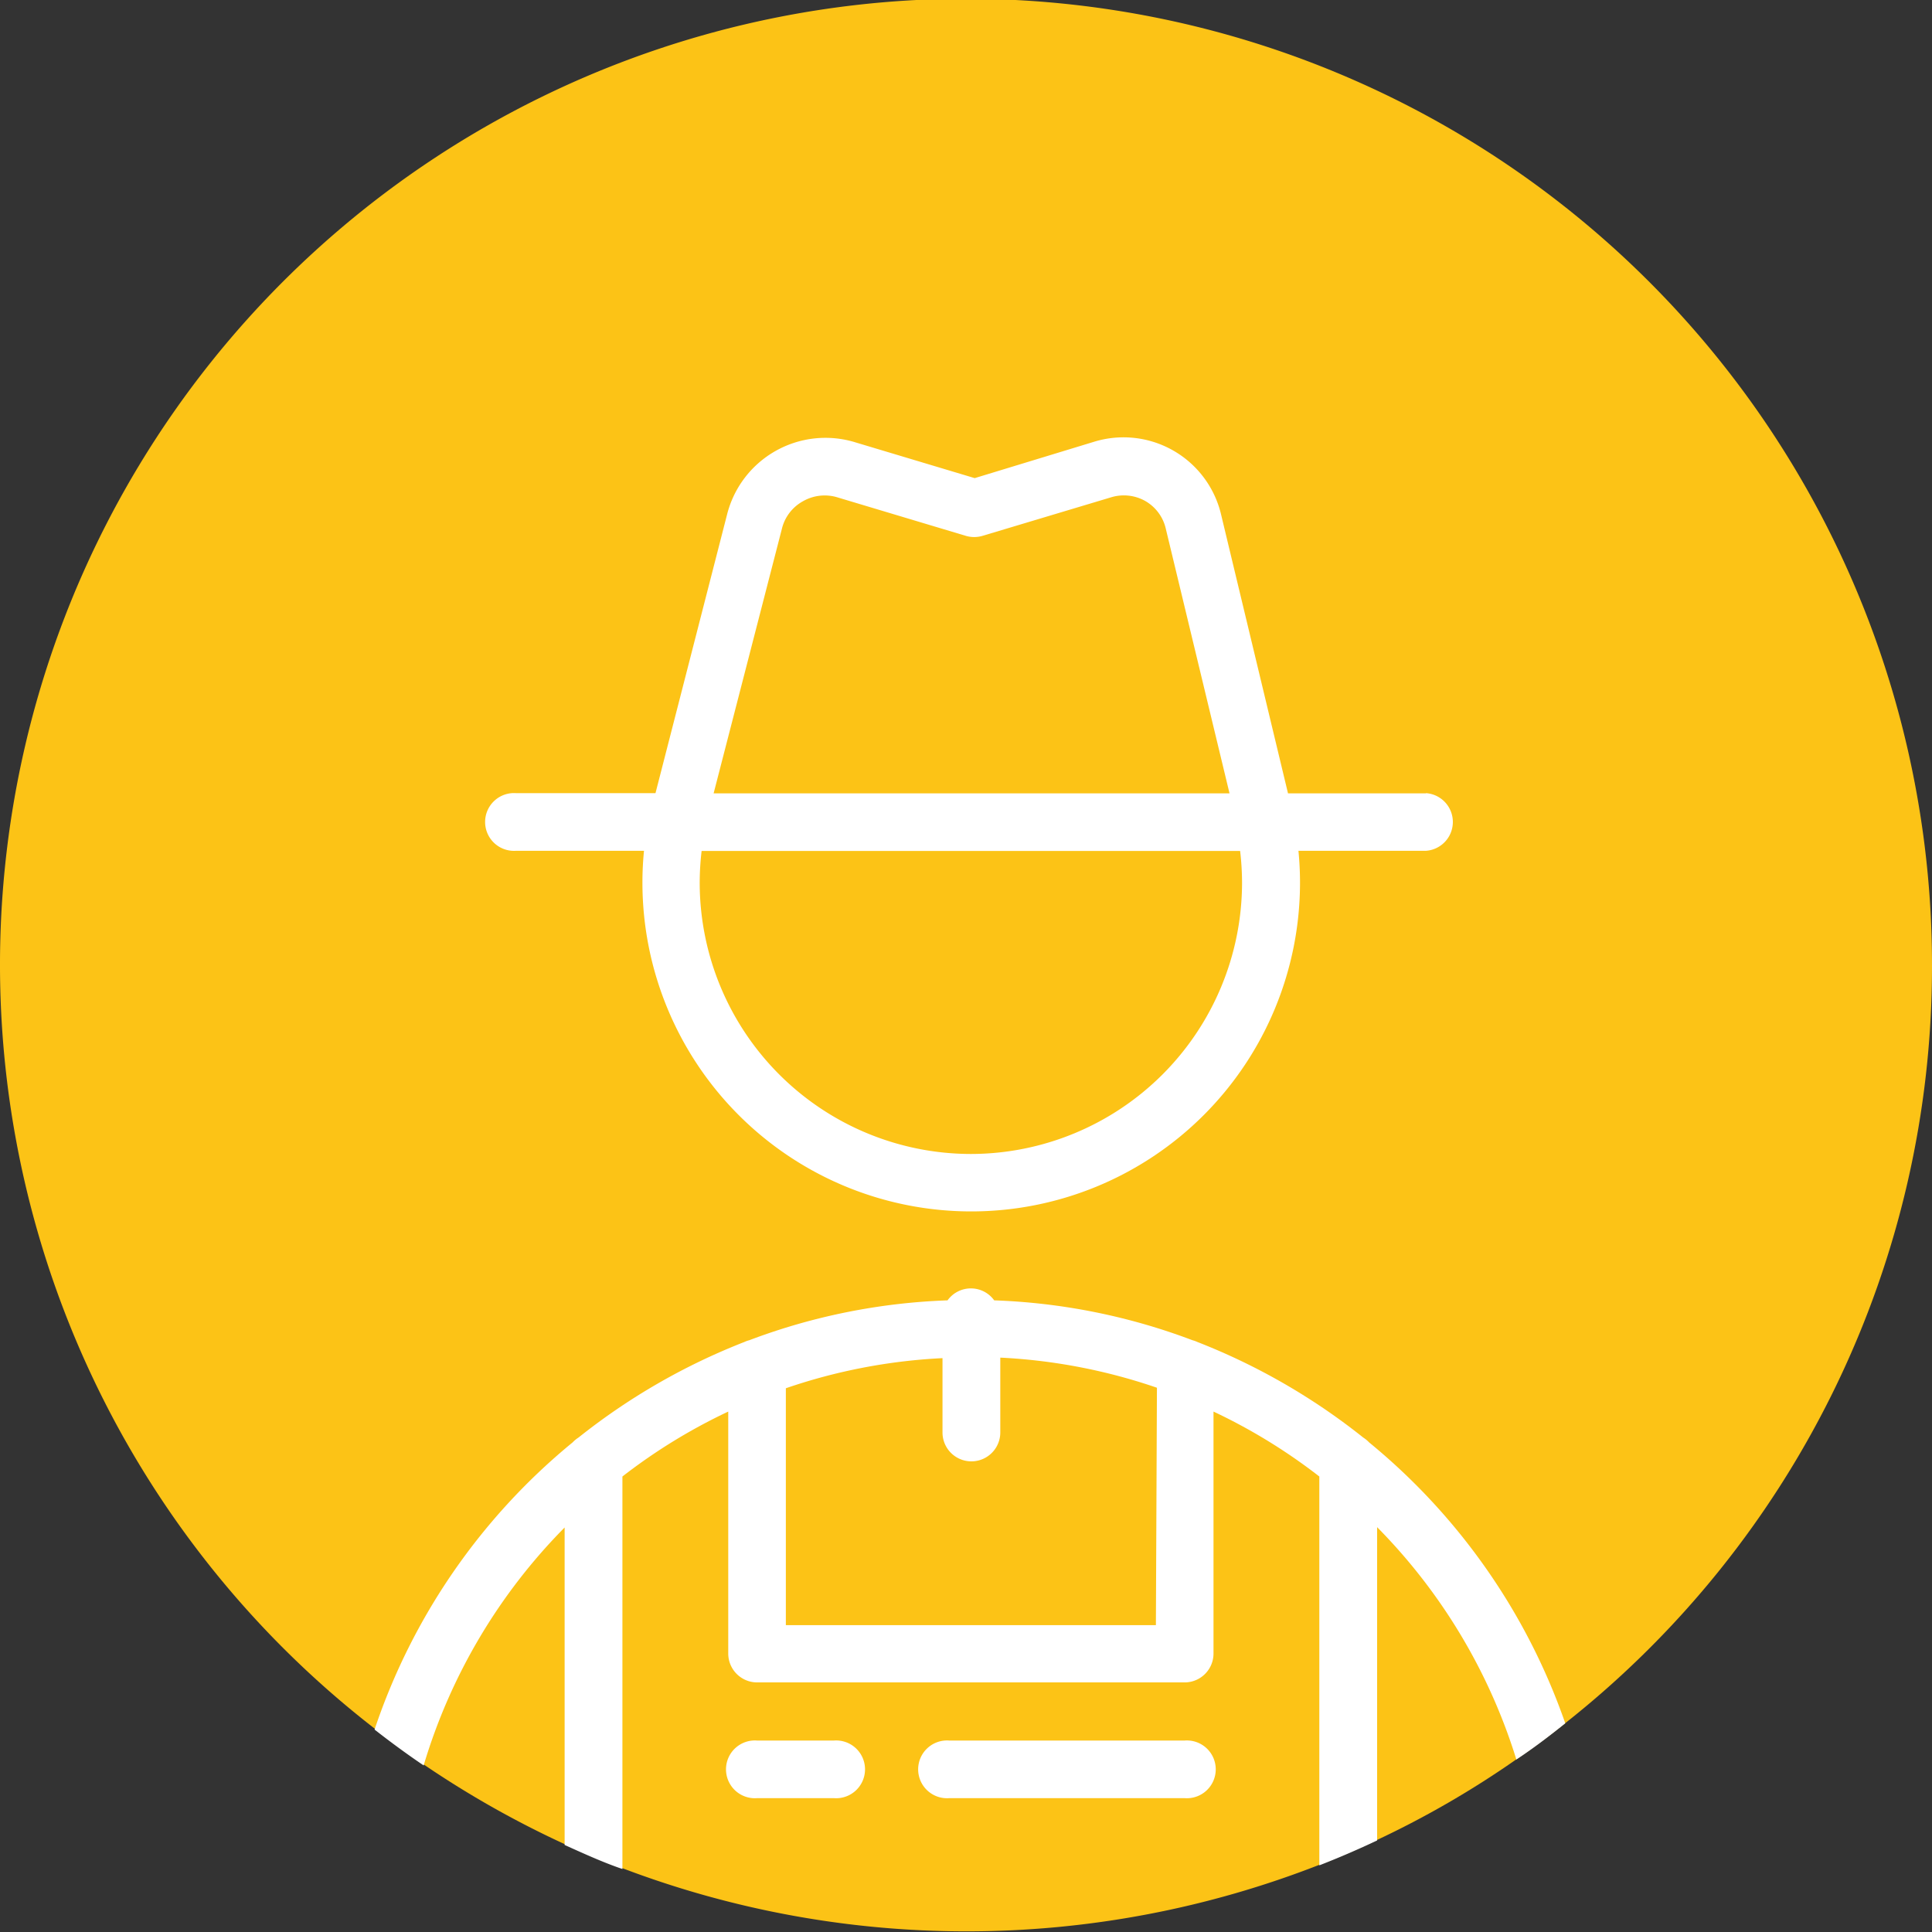<svg xmlns="http://www.w3.org/2000/svg" viewBox="0 0 111 111"><rect x="0" y="0" width="111" height="111" fill="#333333" stroke="none"/><defs><style>.cls-1{fill:#fcc316;}.cls-2{fill:#fff;}</style></defs><title>agriculteur</title><g id="Calque_2" data-name="Calque 2"><g id="Capa_1" data-name="Capa 1"><path class="cls-1" d="M111,55.5A55.37,55.37,0,0,1,89.93,99c-.91.73-1.85,1.42-2.81,2.08a54.23,54.23,0,0,1-8,4.63c-1.08.51-2.19,1-3.32,1.43a55.67,55.67,0,0,1-40,.21c-1.12-.42-2.23-.89-3.32-1.38a56,56,0,0,1-8.1-4.57c-1-.65-1.9-1.34-2.82-2.06A55.5,55.5,0,1,1,111,55.5Z"/><path class="cls-2" d="M78.66,82.87a1.81,1.81,0,0,0-.34-.28,36.68,36.68,0,0,0-9.53-5.49,1.57,1.57,0,0,0-.28-.1,35.63,35.63,0,0,0-11.39-2.29,1.65,1.65,0,0,0-2.68,0A35.69,35.69,0,0,0,43.05,77a1.57,1.57,0,0,0-.28.1,36.68,36.68,0,0,0-9.53,5.49,1.81,1.81,0,0,0-.34.28,36.16,36.16,0,0,0-11.38,16.5c.92.72,1.86,1.41,2.82,2.06a32.74,32.74,0,0,1,8.1-13.67V106c1.09.49,2.2,1,3.32,1.38V84.83a32.5,32.5,0,0,1,6.08-3.73V95a1.66,1.66,0,0,0,1.66,1.66H68.06A1.66,1.66,0,0,0,69.72,95V81.1a32.5,32.5,0,0,1,6.08,3.73v22.34c1.13-.44,2.24-.92,3.32-1.43v-18a32.78,32.78,0,0,1,8,13.35c1-.66,1.9-1.35,2.81-2.08A36.23,36.23,0,0,0,78.66,82.87ZM66.41,93.37H45.15V79.76a32.57,32.57,0,0,1,9-1.73V82.3a1.66,1.66,0,0,0,3.32,0V78a32.57,32.57,0,0,1,9,1.73Z"/><path class="cls-2" d="M81.92,45.58H74l-3.84-16a5.76,5.76,0,0,0-7.3-4.2L56,27.47l-6.87-2.06a5.83,5.83,0,0,0-7.36,4.16l-4.11,16h-8a1.66,1.66,0,1,0,0,3.31H37q-.09.91-.09,1.83a18.89,18.89,0,0,0,37.78,0q0-.91-.09-1.83h7.34a1.66,1.66,0,0,0,0-3.31Zm-37-15.19a2.47,2.47,0,0,1,1.21-1.59,2.51,2.51,0,0,1,2-.22l7.34,2.2a1.71,1.71,0,0,0,1,0l7.34-2.2a2.51,2.51,0,0,1,2,.21,2.47,2.47,0,0,1,1.17,1.59l3.66,15.2H41ZM55.78,66.3A15.6,15.6,0,0,1,40.2,50.72a16,16,0,0,1,.11-1.83H71.25a16,16,0,0,1,.11,1.83A15.6,15.6,0,0,1,55.78,66.3Z"/><path class="cls-2" d="M68.06,100H54.54a1.66,1.66,0,1,0,0,3.31H68.06a1.66,1.66,0,1,0,0-3.31Z"/><path class="cls-2" d="M47.91,100H43.5a1.66,1.66,0,1,0,0,3.31h4.41a1.66,1.66,0,1,0,0-3.31Z"/></g></g></svg>